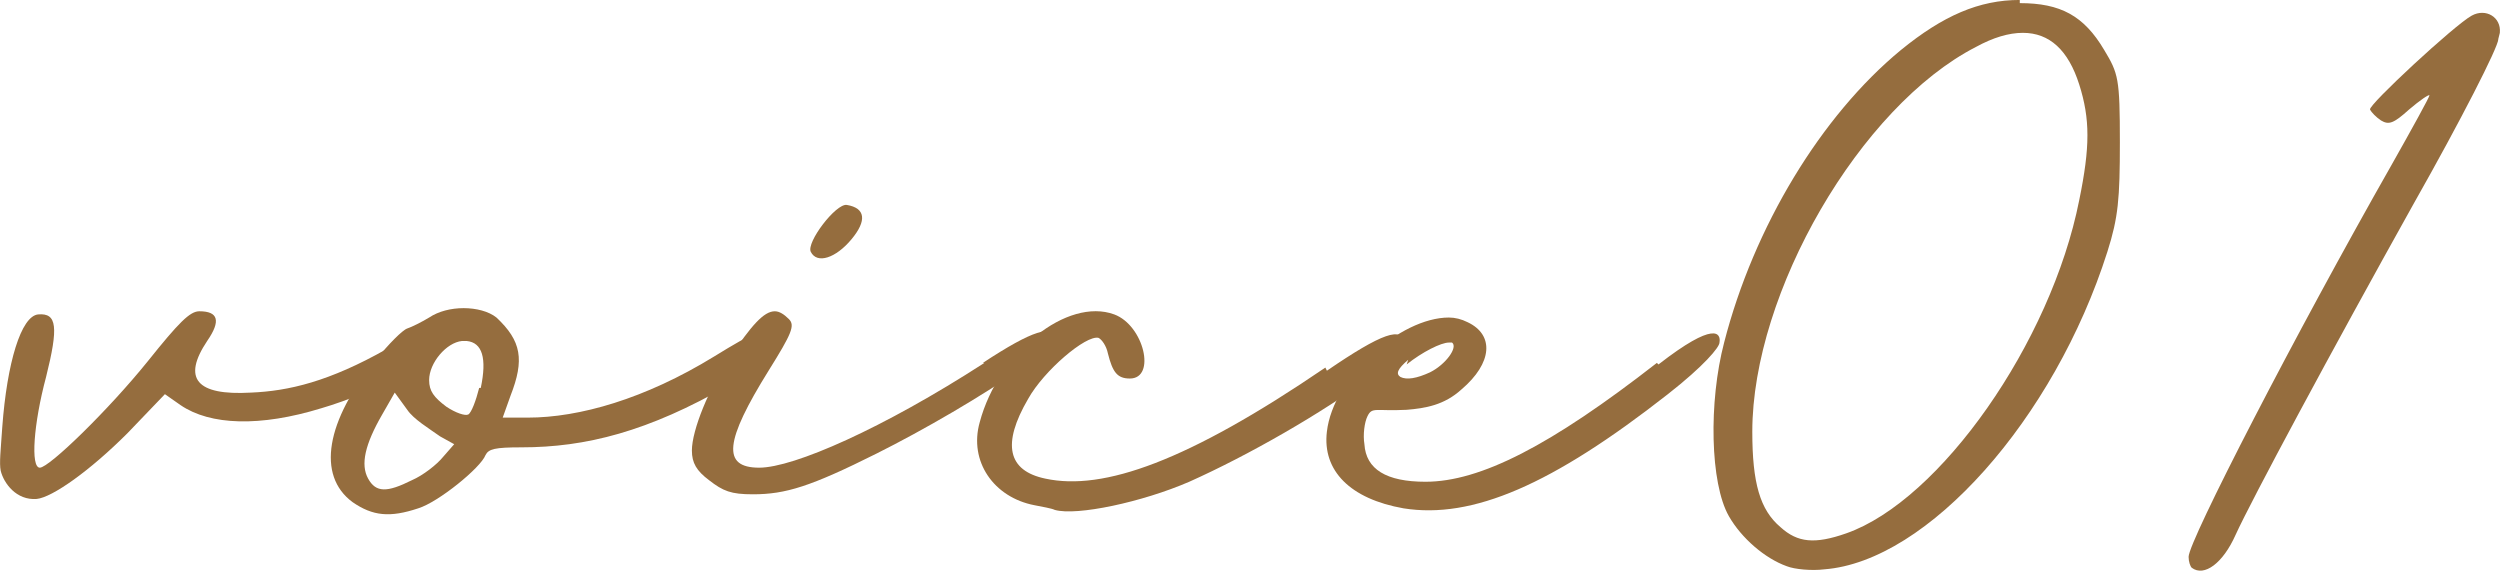 <?xml version="1.0" encoding="UTF-8"?><svg id="b" xmlns="http://www.w3.org/2000/svg" width="76.725" height="17.514" viewBox="0 0 76.725 17.514"><defs><style>.d{fill:#956d3e;}</style></defs><g id="c"><path class="d" d="M12.021,10.753c1.344-.768,1.872-.864,1.776-.288-.048.144-.528.48-1.2.864-.96.576-1.92.96-2.736,1.2-1.872.576-3.408.528-4.32-.096l-.48-.336-1.151,1.2c-1.152,1.152-2.305,1.968-2.784,2.016-.624.048-1.009-.48-1.104-.864-.048-.24,0-.624.048-1.344.145-1.968.576-3.408,1.104-3.456.576-.048.624.384.24,1.92-.385,1.44-.48,2.784-.192,2.784s2.112-1.776,3.312-3.264c.96-1.2,1.296-1.536,1.584-1.536.576,0,.672.288.24.912-.769,1.152-.336,1.68,1.344,1.584,1.152-.048,2.4-.336,4.177-1.344l.144.048Z"/><path class="d" d="M23.924,10.321c.192.24-.192.72-1.536,1.488-2.496,1.44-4.416,1.92-6.385,1.92-.815,0-1.008.048-1.104.24-.145.384-1.44,1.44-2.064,1.632-.864.288-1.393.24-2.017-.192-1.104-.816-.815-2.496.721-4.368.384-.48.815-.912.96-.96.144-.048.432-.192.672-.336.288-.192.672-.288,1.057-.288.384,0,.768.096,1.008.288.768.72.864,1.296.432,2.4l-.24.672h.769c1.584,0,3.601-.576,5.713-1.872,1.248-.768,1.728-1.008,1.968-.72l.048.096ZM13.94,13.633l-.433-.24c-.336-.24-.815-.528-1.008-.816l-.384-.528-.385.672c-.527.912-.672,1.536-.432,1.968.24.432.576.432,1.344.048.336-.144.769-.48.961-.72l.336-.384ZM14.755,11.905c.192-.912.048-1.392-.432-1.44h-.145c-.479.048-1.008.672-1.008,1.2,0,.336.145.528.528.816.288.192.576.288.672.24.096-.048.24-.432.336-.816h.048Z"/><path class="d" d="M30.163,11.137c1.536-1.008,2.16-1.2,2.257-.72,0,.096-.385.384-.96.816-1.297.912-3.121,1.968-4.561,2.688-2.017,1.008-2.784,1.249-3.793,1.249-.672,0-.912-.096-1.344-.432-.384-.288-.528-.528-.528-.912,0-.624.528-1.92,1.152-2.833.672-1.008,1.056-1.44,1.393-1.44.144,0,.287.096.432.24.192.192.096.432-.624,1.584-1.344,2.16-1.44,2.976-.288,2.976,1.056,0,3.792-1.2,6.912-3.216h-.048ZM24.883,7.729c-.144-.288.769-1.488,1.104-1.44.576.096.624.48.144,1.056-.479.576-1.056.768-1.248.384Z"/><path class="d" d="M40.723,11.377c1.681-1.152,2.353-1.392,2.353-.816,0,.144-.384.528-1.008,1.008-1.488,1.104-3.745,2.4-5.569,3.216-1.439.624-3.456,1.056-4.128.864-.096-.048-.384-.096-.624-.144-1.248-.24-2.017-1.344-1.68-2.544.575-2.16,2.688-3.84,4.128-3.312.912.336,1.296,1.968.48,1.968-.385,0-.528-.192-.673-.768-.048-.24-.191-.432-.288-.48-.384-.096-1.68,1.008-2.16,1.872-.815,1.393-.624,2.208.528,2.448,1.776.384,4.368-.528,8.593-3.408l.048.096Z"/><path class="d" d="M50.899,11.185c1.729-1.344,1.921-.96,1.872-.672,0,.144-.479.72-1.584,1.584-3.552,2.784-6,3.84-8.112,3.504-1.632-.288-2.496-1.152-2.353-2.352.192-1.68,2.257-3.504,3.744-3.504.192,0,.385.048.576.144.816.384.769,1.248-.191,2.064-.528.48-1.104.576-1.681.624-.96.048-1.056-.096-1.2.192-.096.192-.144.576-.096.864.048.768.672,1.152,1.872,1.152,1.681,0,3.841-1.104,7.104-3.648l.048.048ZM43.218,11.041c-.336.288-.384.432-.239.528q.288.144.912-.144c.479-.24.863-.768.672-.912h-.097c-.239,0-.815.288-1.296.672l.048-.144Z"/><path class="d" d="M61.987.096c1.248,0,1.968.384,2.592,1.44.433.72.48.864.48,2.832,0,1.728-.048,2.304-.384,3.36-1.633,5.136-5.521,9.505-8.689,9.745-.384.048-.912,0-1.151-.096-.672-.24-1.393-.864-1.776-1.536-.576-1.008-.624-3.504-.145-5.329.912-3.552,2.977-6.96,5.425-8.977,1.296-1.056,2.4-1.536,3.648-1.536v.096ZM63.811,2.592c-.336-1.056-.912-1.584-1.729-1.584-.432,0-.912.144-1.439.432-3.553,1.824-6.865,7.537-6.865,11.809,0,1.584.24,2.4.864,2.928.528.48,1.057.528,2.017.192,2.88-1.008,6.288-5.856,7.152-10.225.336-1.632.336-2.497,0-3.552Z"/><path class="d" d="M76.674,1.2c0,.24-1.152,2.496-2.592,5.04-2.545,4.561-4.993,9.121-5.473,10.177-.384.864-.96,1.296-1.344,1.008-.049-.048-.097-.192-.097-.336,0-.48,3.265-6.816,6.241-12.049.624-1.104,1.151-2.064,1.151-2.112s-.288.144-.624.432c-.479.432-.624.48-.864.336-.144-.096-.288-.24-.336-.336-.048-.144,2.593-2.592,3.12-2.88.433-.24.912.048.864.528l-.048.192Z"/></g></svg>